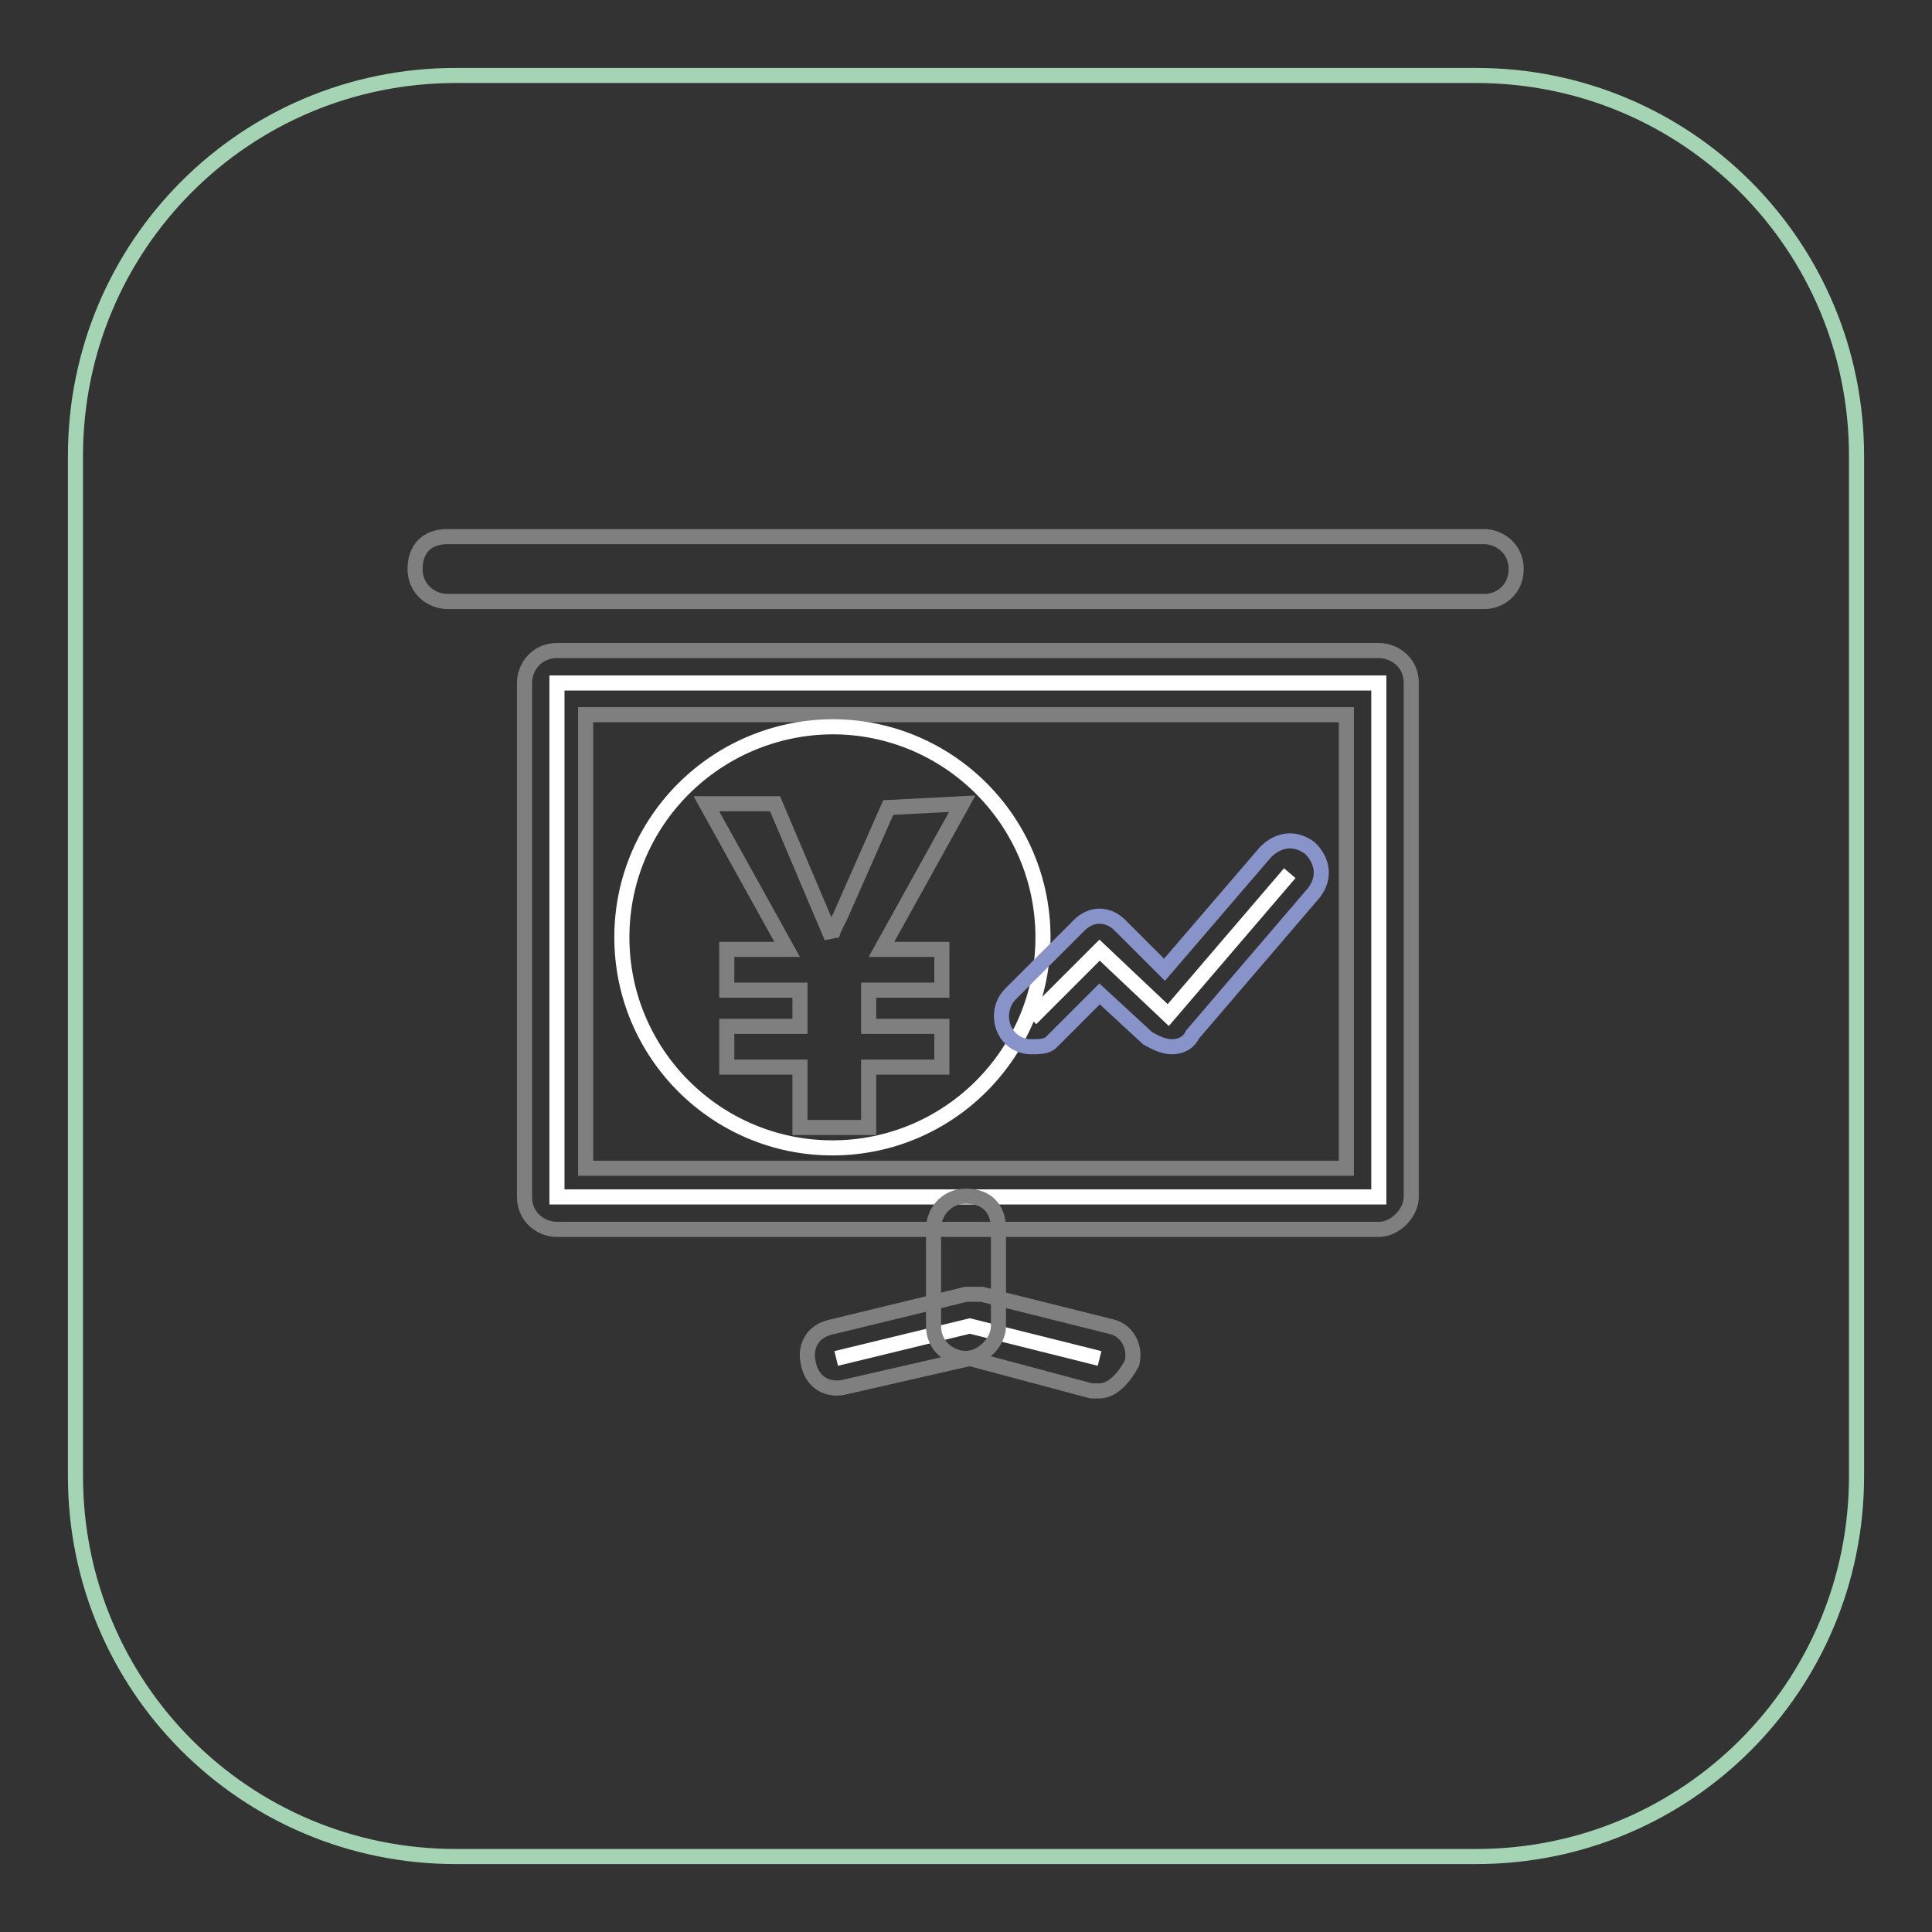 <?xml version="1.0" encoding="utf-8"?>
<!-- Svg Vector Icons : http://www.onlinewebfonts.com/icon -->
<!DOCTYPE svg PUBLIC "-//W3C//DTD SVG 1.1//EN" "http://www.w3.org/Graphics/SVG/1.1/DTD/svg11.dtd">
<svg version="1.1" xmlns="http://www.w3.org/2000/svg" xmlns:xlink="http://www.w3.org/1999/xlink" x="0px" y="0px" viewBox="0 0 256 256" enable-background="new 0 0 256 256" xml:space="preserve">
<rect x="0" y="0" width="256" height="256" fill="#333333" stroke="none"/>
<g> <path stroke-width="2" fill-opacity="0" stroke="#a4d4b3"  d="M60.4,10h135.2c27.9,0,50.4,22.5,50.4,50.4v135.2c0,27.9-22.5,50.4-50.4,50.4H60.4 C32.5,246,10,223.5,10,195.6V60.4C10,32.5,32.5,10,60.4,10z"/> <path stroke-width="2" fill-opacity="0" stroke="#7f7f7f"  d="M196.7,79.7H59.3c-2.1,0-4.3-1.6-4.3-4.3c0-2.7,1.6-4.3,4.3-4.3h137.3c2.1,0,4.3,1.6,4.3,4.3 C200.9,78.1,198.8,79.7,196.7,79.7L196.7,79.7z"/> <path stroke-width="2" fill-opacity="0" stroke="#ffffff"  d="M73.8,90.5h108.9v68.1H73.8V90.5z"/> <path stroke-width="2" fill-opacity="0" stroke="#7f7f7f"  d="M182.7,162.9H73.8c-2.1,0-4.3-1.6-4.3-4.3V90.5c0-2.1,1.6-4.3,4.3-4.3h108.9c2.1,0,4.3,1.6,4.3,4.3v68.1 C187,160.7,184.9,162.9,182.7,162.9L182.7,162.9z M77.6,154.8h100.8V94.7H77.6V154.8z"/> <path stroke-width="2" fill-opacity="0" stroke="#ffffff"  d="M82.4,124.2c0,15.4,12.5,27.9,27.9,27.9c15.4,0,27.9-12.5,27.9-27.9c0,0,0,0,0,0 c0-15.4-12.5-27.9-27.9-27.9C94.9,96.4,82.4,108.8,82.4,124.2z"/> <path stroke-width="2" fill-opacity="0" stroke="#7f7f7f"  d="M127.5,106.5l-10.7,19.3h8v5.4h-9.7v4.8h9.7v5.4h-9.7v8H106v-8h-9.7V136h9.7v-4.8h-9.7v-5.4h8l-10.7-19.3 h9.1l7.5,17.7c0-0.5,0.5-1.6,1.1-2.7l6.4-14.5L127.5,106.5z"/> <path stroke-width="2" fill-opacity="0" stroke="#ffffff"  d="M110.8,180l17.7-4.3l17.2,4.3"/> <path stroke-width="2" fill-opacity="0" stroke="#7f7f7f"  d="M145.7,184.3h-1.1l-16.1-4.3l-16.6,3.8c-2.1,0.5-4.3-0.5-4.8-3.2c-0.5-2.1,0.5-4.3,3.2-4.8l17.7-4.3h2.1 l17.2,4.3c2.1,0.5,3.2,2.7,2.7,4.8C148.9,182.7,147.3,184.3,145.7,184.3z"/> <path stroke-width="2" fill-opacity="0" stroke="#7f7f7f"  d="M128,180c-2.1,0-4.3-1.6-4.3-4.3v-12.9c0-2.1,1.6-4.3,4.3-4.3s4.3,1.6,4.3,4.3v12.9 C132.3,177.9,130.1,180,128,180z"/> <path stroke-width="2" fill-opacity="0" stroke="#ffffff"  d="M170.9,115.7l-16.1,18.8l-9.1-8.6l-9.1,9.1"/> <path stroke-width="2" fill-opacity="0" stroke="#8793c9"  d="M136.6,138.7c-1.1,0-2.1-0.5-2.7-1.1c-1.6-1.6-1.6-4.3,0-5.9l9.1-9.1c1.6-1.6,3.8-1.6,5.4,0l5.9,5.9 l13.4-15.6c1.6-1.6,3.8-2.1,5.9-0.5c1.6,1.6,2.1,3.8,0.5,5.9L158,137.1c-0.5,1.1-1.6,1.6-2.7,1.6s-2.1-0.5-3.2-1.1l-6.4-5.9 l-6.4,6.4C138.7,138.7,137.7,138.7,136.6,138.7z"/></g>
</svg>